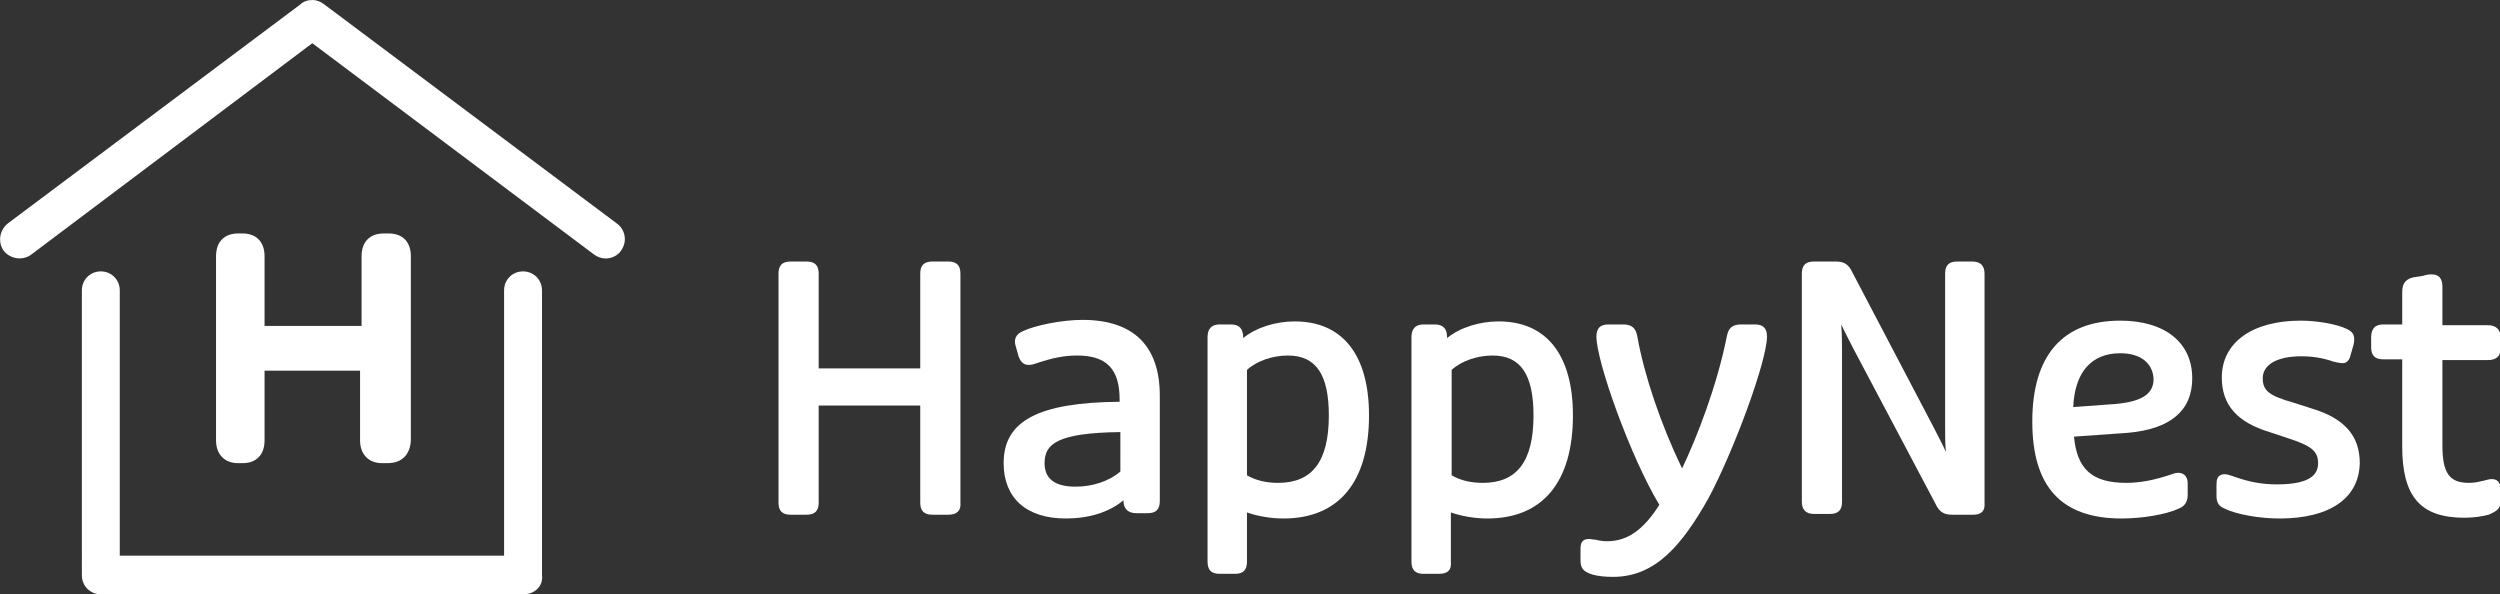 <?xml version="1.0" encoding="utf-8"?>
<!-- Generator: Adobe Illustrator 27.0.0, SVG Export Plug-In . SVG Version: 6.00 Build 0)  -->
<svg version="1.1" xmlns="http://www.w3.org/2000/svg" xmlns:xlink="http://www.w3.org/1999/xlink" x="0px" y="0px"
	 viewBox="0 0 329.8 78.4" style="enable-background:new 0 0 329.8 78.4;" xml:space="preserve">
<rect x="0" y="0" width="329.8" height="78.4" fill="#333333" stroke="none"/>
<style type="text/css">
	.st0{fill:#FFFFFF;}
</style>
<g id="Layer_2">
	<g>
		<path class="st0" d="M125.1,67.9H123c-1.1,0-1.6-0.5-1.6-1.6V53.5h-13.4v12.8c0,1.1-0.5,1.6-1.6,1.6h-2.1c-1.1,0-1.6-0.5-1.6-1.6
			V36.1c0-1.1,0.5-1.6,1.6-1.6h2.1c1.1,0,1.6,0.5,1.6,1.6v12.5h13.4V36.1c0-1.1,0.5-1.6,1.6-1.6h2.1c1.1,0,1.6,0.5,1.6,1.6v30.2
			C126.8,67.4,126.2,67.9,125.1,67.9z"/>
		<path class="st0" d="M140.6,68.4c-5.2,0-8.2-2.7-8.2-7.3c0-5.6,4.6-8,15.3-8.1v-0.3c0-4-1.7-5.8-5.6-5.8c-1.7,0-3.2,0.3-5.3,1
			c-0.8,0.3-1.3,0.3-1.7,0.1c-0.3-0.2-0.5-0.4-0.7-0.9l-0.4-1.4c-0.3-0.9,0-1.6,0.9-2c1.7-0.8,5.2-1.5,7.9-1.5
			c6.7,0,10.2,3.4,10.2,10v13.9c0,1.1-0.5,1.6-1.6,1.6h-1.5c-1.1,0-1.7-0.6-1.7-1.7V66C146.3,67.6,143.6,68.4,140.6,68.4z M147.8,57
			c-8.4,0.1-10,1.6-10,4.1c0,2.1,1.4,3.1,4.1,3.1c2.2,0,4.4-0.7,5.9-2V57z"/>
		<path class="st0" d="M162.9,75.7h-2c-1.1,0-1.6-0.5-1.6-1.6V44.5c0-1.1,0.5-1.7,1.6-1.7h1.5c1.1,0,1.6,0.6,1.6,1.7v0.1
			c1.7-1.4,4.3-2.2,6.8-2.2c6.3,0,9.8,4.4,9.8,12.4c0,8.8-4,13.6-11.3,13.6c-1.6,0-3.4-0.3-4.8-0.8v6.5
			C164.5,75.2,164,75.7,162.9,75.7z M164.5,62.7c1.2,0.7,2.6,1,4.1,1c4.5,0,6.7-2.8,6.7-8.9c0-5.4-1.7-7.9-5.4-7.9
			c-2,0-4.1,0.7-5.4,1.9V62.7z"/>
		<path class="st0" d="M189.8,75.7h-2c-1.1,0-1.6-0.5-1.6-1.6V44.5c0-1.1,0.5-1.7,1.6-1.7h1.5c1.1,0,1.6,0.6,1.6,1.7v0.1
			c1.7-1.4,4.3-2.2,6.8-2.2c6.3,0,9.8,4.4,9.8,12.4c0,8.8-4,13.6-11.3,13.6c-1.6,0-3.4-0.3-4.8-0.8v6.5
			C191.5,75.2,191,75.7,189.8,75.7z M191.5,62.7c1.2,0.7,2.6,1,4.1,1c4.5,0,6.7-2.8,6.7-8.9c0-5.4-1.7-7.9-5.4-7.9
			c-2,0-4.1,0.7-5.4,1.9V62.7z"/>
		<path class="st0" d="M212.8,76.1c-1.1,0-2-0.1-2.7-0.3c-1.3-0.4-1.6-0.9-1.6-1.9v-1.4c0-0.7,0.1-1.4,1.1-1.4
			c0.3,0,0.6,0.1,0.9,0.1c0.4,0.1,0.9,0.2,1.5,0.2c2.7,0,4.8-1.5,6.9-4.8c-3.8-6.3-8.3-18.9-8.3-22.2c0-1.1,0.5-1.6,1.6-1.6h1.9
			c1.2,0,1.7,0.5,1.9,1.6c0.9,5.1,3.1,11.6,5.9,17.4c2-4.2,4.6-10.9,5.9-17.4c0.2-1.1,0.7-1.6,1.9-1.6h1.8c1.1,0,1.6,0.5,1.6,1.6
			c0,3.2-4.3,14.9-7.7,21.3C221.9,71.9,218.4,76.1,212.8,76.1z"/>
		<path class="st0" d="M260.3,67.9h-2.8c-1.1,0-1.7-0.4-2.2-1.5l-10.8-20.4c-0.6-1.2-1.2-2.3-1.6-3.2c0.1,1.4,0.1,2.9,0.1,3.8v19.6
			c0,1.1-0.5,1.6-1.6,1.6h-2.1c-1.1,0-1.6-0.6-1.6-1.6V36.1c0-1.1,0.5-1.6,1.6-1.6h2.9c1.1,0,1.7,0.4,2.2,1.5l10.7,20.4
			c0.5,1,1.1,2.1,1.6,3.2c-0.1-1-0.1-2.3-0.1-3.7V36.1c0-1.1,0.5-1.6,1.6-1.6h2c1.1,0,1.6,0.6,1.6,1.6v30.2
			C261.9,67.4,261.4,67.9,260.3,67.9z"/>
		<path class="st0" d="M279.9,68.4c-8,0-11.8-4.2-11.8-12.8c0-8.7,4-13.3,11.6-13.3c5.9,0,9.5,2.9,9.5,7.6c0,4.3-2.9,6.7-8.5,7.2
			l-7.1,0.5c0.4,4.3,2.4,6.1,6.9,6.1c1.9,0,3.8-0.4,5.9-1.1c0.7-0.3,1.3-0.3,1.7,0c0.3,0.2,0.5,0.6,0.5,1.1v1.6
			c0,0.9-0.4,1.5-1.2,1.8C285.7,67.9,282.5,68.4,279.9,68.4z M279.7,46.6c-3.8,0-6,2.5-6.2,7.1l5.5-0.4c3.5-0.3,5.1-1.3,5.1-3.3
			C284,47.9,282.4,46.6,279.7,46.6z"/>
		<path class="st0" d="M300.7,68.4c-2.5,0-5.6-0.5-7.2-1.3c-0.8-0.3-1.1-0.8-1.1-1.7V64c0-0.7,0.1-1.1,0.5-1.3
			c0.3-0.2,0.8-0.2,1.6,0.1c2.2,0.8,3.9,1.1,5.9,1.1c4.8,0,5.4-1.6,5.4-2.8c0-1.6-0.9-2.3-4-3.3l-2.4-0.8c-4.3-1.3-6.3-3.6-6.3-7.2
			c0-4.6,4-7.5,10.4-7.5c2.3,0,4.9,0.5,6.1,1.1c0.9,0.4,1.1,1,0.9,2l-0.4,1.4c-0.1,0.5-0.3,0.8-0.6,1c-0.4,0.2-0.8,0.1-1.7-0.1
			c-1.4-0.5-2.8-0.7-4.2-0.7c-3.2,0-5.1,1.1-5.1,2.9c0,1.6,0.8,2.3,4,3.2l2.5,0.8c4.3,1.3,6.3,3.6,6.3,7.2
			C311.2,65.7,307.4,68.4,300.7,68.4z"/>
		<path class="st0" d="M325.1,68.3c-5.8,0-8.2-2.8-8.2-9.4V47.4h-2.5c-1.1,0-1.6-0.5-1.6-1.6v-1.3c0-1.1,0.5-1.7,1.6-1.7h2.5v-4.2
			c0-0.9,0.2-1.7,1.4-2l1.3-0.2c0.6-0.2,0.9-0.2,1.2-0.2c0.9,0,1.4,0.5,1.4,1.6v5.1h6c1.1,0,1.7,0.6,1.7,1.7v1.3
			c0,1.1-0.6,1.6-1.7,1.6h-6v11.2c0,3.7,0.9,5,3.5,5c0.9,0,1.5-0.2,2-0.3c0.4-0.1,0.7-0.2,1-0.2c0.5,0,1.2,0.2,1.2,1.4V66
			c0,1-0.4,1.4-1.6,1.9C327.5,68.1,326.5,68.3,325.1,68.3z"/>
		<path class="st0" d="M69.1,78.4H13.3c-1.4,0-2.5-1.1-2.5-2.5V38.3c0-1.4,1.1-2.5,2.5-2.5s2.5,1.1,2.5,2.5v35h50.7v-35
			c0-1.4,1.1-2.5,2.5-2.5c1.4,0,2.5,1.1,2.5,2.5v37.6C71.7,77.3,70.5,78.4,69.1,78.4z"/>
		<path class="st0" d="M79.9,34.1c-0.5,0-1.1-0.2-1.5-0.5L41.2,5.7L4.1,33.6c-1.1,0.8-2.7,0.6-3.6-0.5c-0.8-1.1-0.6-2.7,0.5-3.6
			L39.6,0.6C40,0.2,40.6,0,41.2,0c0.6,0,1.1,0.2,1.6,0.6l38.6,28.9c1.1,0.8,1.4,2.4,0.5,3.6C81.5,33.7,80.7,34.1,79.9,34.1z"/>
		<path class="st0" d="M51.1,61.1h-0.7c-1.8,0-2.9-1.2-2.9-3v-9.2H34.9v9.2c0,1.9-1.1,3-2.9,3h-0.6c-1.8,0-2.9-1.2-2.9-3V33.8
			c0-1.9,1.1-3,2.9-3h0.6c1.8,0,2.9,1.1,2.9,3V43h12.8v-9.2c0-1.9,1.1-3,2.9-3h0.7c1.8,0,2.9,1.1,2.9,3v24.3
			C54.1,60,53,61.1,51.1,61.1z"/>
	</g>
</g>
<g id="Layer_1">
</g>
</svg>
